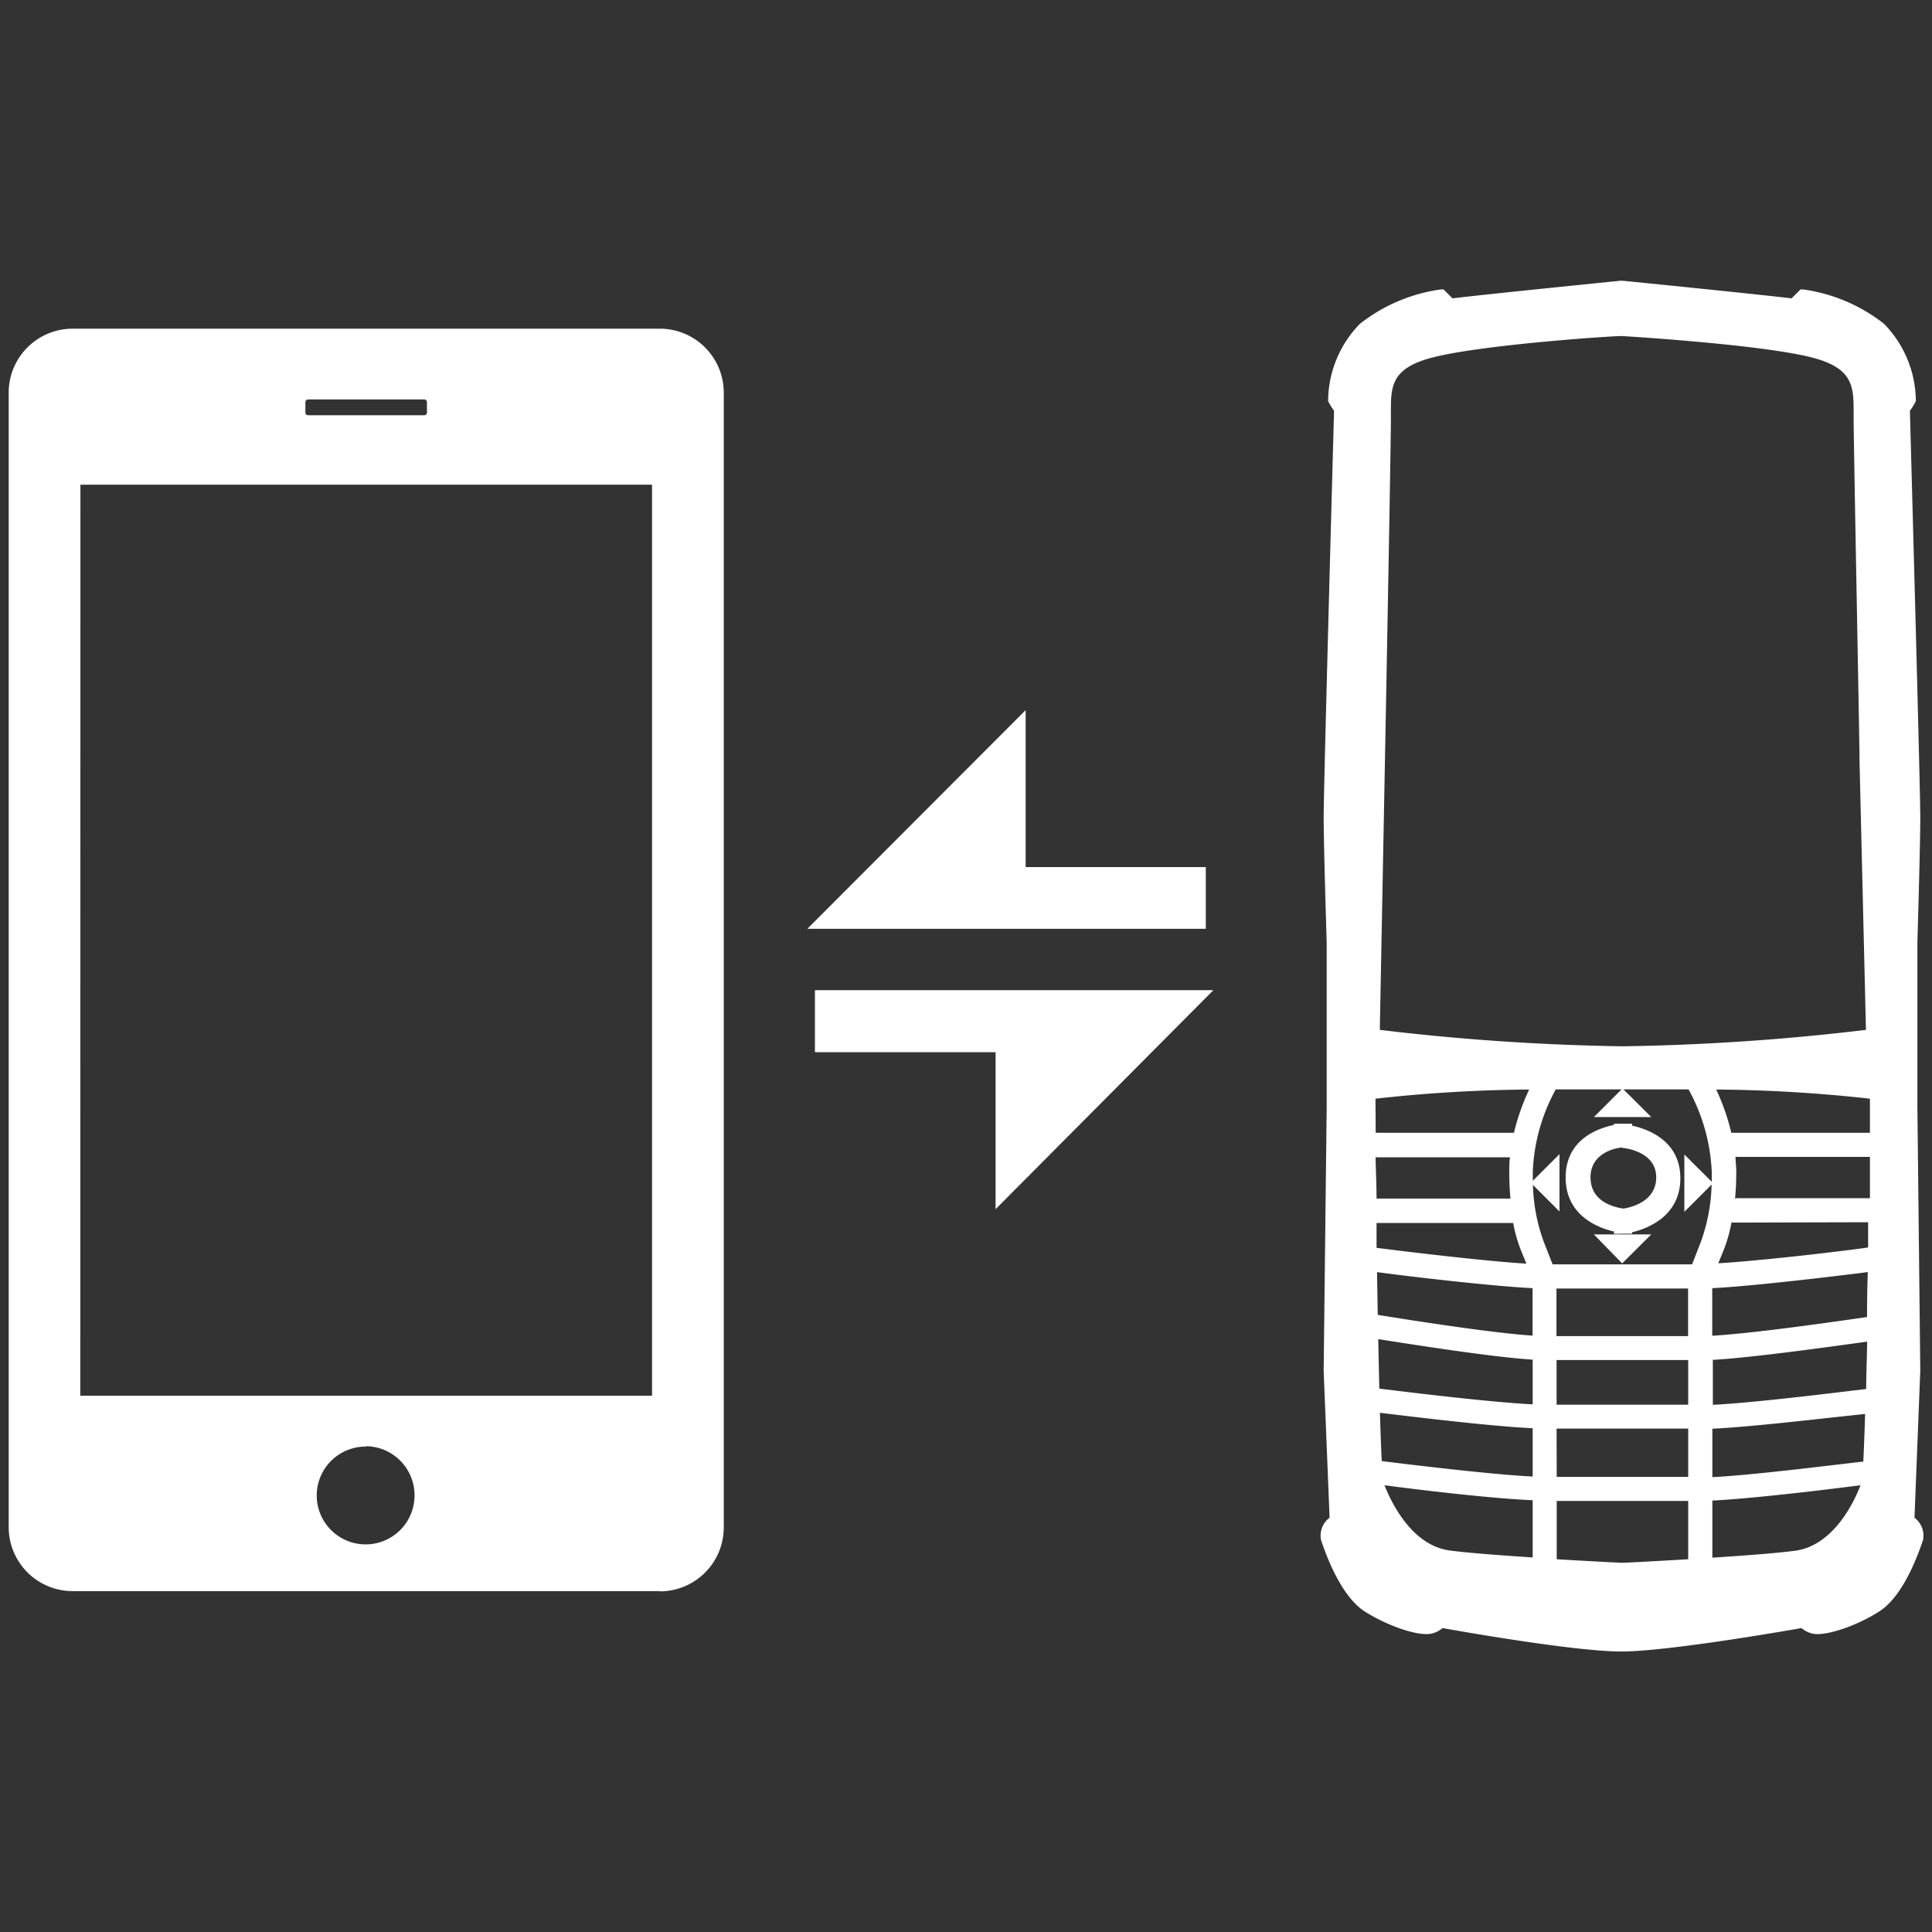 <svg xmlns="http://www.w3.org/2000/svg" viewBox="0 0 160 160"><rect x="0" y="0" width="160" height="160" fill="#333333" stroke="none"/><defs><style>.cls-1{fill:#fff;}</style></defs><title>アートボード 35</title><g id="レイヤー_1" data-name="レイヤー 1"><path class="cls-1" d="M109.84,127.39c.25.74,1.49,4.46,3.47,5.7s4.46,2,5.2,1.73.74-.5.74-.5,10.93,2,15,2h.12c4.07,0,15-2,15-2s0,.25.74.5,3.22-.5,5.21-1.73,3.22-5,3.47-5.7-.75-1.49-.75-1.49l.5-12.39-.25-21.8V78.08s.25-7.93.25-10.41-.87-33.82-.87-33.82a3.64,3.64,0,0,0,.5-.74s0-3.72-2.48-5.95a13.5,13.5,0,0,0-6.44-2.72l-.75.74c-1.73-.25-14.12-1.49-14.12-1.49h-.12s-12.39,1.24-14.13,1.49l-.74-.74a13.46,13.46,0,0,0-6.44,2.72c-2.48,2.23-2.48,5.95-2.48,5.95a3.89,3.89,0,0,0,.49.74s-.86,31.35-.86,33.82.25,10.41.25,10.41V91.71l-.25,21.8.49,12.39S109.59,126.64,109.84,127.39ZM120,128.9c-4.06-.54-5.83-5.74-5.91-6,0-.07,0-.23-.07-.45,2.85.36,10.14,1.23,13.33,1.33v5.69C124.59,129.33,121.65,129.11,120,128.9Zm34-94.3c0,2.21.48,27.43.5,28.5L155,85.77a198.35,198.35,0,0,1-20.6,1.4,198.12,198.12,0,0,1-20.6-1.4l.48-22.67c0-1.07.5-26.29.5-28.5v-.38c0-2.09,0-3.89,3.23-4.91,3.72-1.16,15.6-1.9,16.39-1.95s12.67.79,16.39,1.95c3.26,1,3.25,2.82,3.23,4.91Zm1.25,65.12H143.17a21.27,21.27,0,0,0,.16-2.69,12.81,12.81,0,0,0-.12-1.65h12.07C155.27,96.8,155.25,98.26,155.24,99.72Zm.06-5.41H143a18.9,18.9,0,0,0-1.64-4.53,123.85,123.85,0,0,1,14,.85C155.32,91.81,155.31,93,155.3,94.31Zm-41.63,16.06c2.43.4,10.37,1.67,13.72,1.8v4.64c-3.32-.11-11.23-1.08-13.61-1.38C113.74,113.89,113.7,112.18,113.67,110.37Zm26.48-20.61A15.61,15.61,0,0,1,141.31,103l-.84,2.16H128.29l-.86-2.14a15.65,15.65,0,0,1,1.16-13.27c3.26-.06,5.72-.06,5.78-.06S136.88,89.7,140.15,89.76Zm-11.71,16.48h11.84v4.88H128.44Zm0,10.58v-4.63h11.84v4.63H128.45Zm26.72-12c0,1.59,0,3.15-.08,4.65-2.15.32-10.34,1.51-13.75,1.64v-4.88C144.76,106.12,152.91,105.11,155.17,104.82Zm-14.89,17.94H128.45v-4.87h11.83Zm-26.71-17.94c2.26.29,10.41,1.3,13.82,1.41v4.88c-3.38-.15-11.6-1.47-13.74-1.83C113.62,107.84,113.6,106.35,113.57,104.82Zm41.5,5.73c0,1.75-.07,3.39-.11,4.88-2.38.3-10.29,1.27-13.62,1.38v-4.64C144.72,112.05,152.63,110.91,155.07,110.55Zm.15-9.76c0,1,0,2,0,3-1.91.24-10,1.25-13.57,1.4l.69-1.72a12.82,12.82,0,0,0,.72-2.64Zm-.47,20.6c-2.54.32-10.17,1.26-13.41,1.36v-4.87c3.32-.11,11-1,13.6-1.37C154.88,118.57,154.82,120.26,154.75,121.39Zm-27.36,1.36c-3.22-.1-10.77-1-13.4-1.35-.07-1.13-.13-2.82-.19-4.89,2.6.32,10.28,1.26,13.59,1.37Zm-13.87-22h12.2a12.14,12.14,0,0,0,.73,2.66l.68,1.7c-3.6-.15-11.66-1.16-13.57-1.4C113.54,102.76,113.53,101.78,113.52,100.79Zm-.07-5.41h12.08a12.81,12.81,0,0,0-.12,1.65,21.27,21.27,0,0,0,.16,2.69H113.5C113.49,98.26,113.47,96.8,113.45,95.38Zm0-4.75a123.85,123.85,0,0,1,14-.85,18.48,18.48,0,0,0-1.64,4.53H113.44C113.43,93,113.42,91.81,113.41,90.63Zm41.27,31.85a2.49,2.49,0,0,1-.08.46c-.07.22-1.85,5.42-5.91,6-1.6.21-4.54.43-7.35.61v-5.69C144.54,123.72,151.9,122.83,154.68,122.48Zm-14.4,7.09c-3.15.19-5.87.32-5.93.32s-2.74-.13-5.89-.32v-5.74h11.83Zm-1.66-32c0-3.11-3-3.82-3.94-4V93.5l-.31,0-.31,0v.06c-.93.15-3.93.86-3.93,4s3.06,3.93,3.95,4.09v.07l.29,0,.29,0v-.07C135.56,101.46,138.62,100.69,138.62,97.53Zm-1.07,0c0,2.55-2.76,3-3.18,3.06s-3.18-.51-3.18-3.06,2.84-2.91,3.18-2.93S137.55,95,137.55,97.53Zm-3.21-6.69,1.25,1.25h-2.5ZM140,96.73,141.23,98,140,99.23Zm-11.27,0v2.5L127.46,98Zm5.63,7.22-1.25-1.25h2.5ZM1.18,32.51v94A4.83,4.83,0,0,0,6,131.32H54.65a4.82,4.82,0,0,0,4.82-4.82v-94a4.82,4.82,0,0,0-4.82-4.82H6A4.83,4.83,0,0,0,1.18,32.51Zm34.65,1.65a.71.71,0,0,1-.7.7H25.52a.7.7,0,0,1-.69-.7v-.85a.69.69,0,0,1,.69-.7h9.61a.7.7,0,0,1,.7.7Zm-10,89.66a4.52,4.52,0,1,1,4.52,4.51A4.52,4.52,0,0,1,25.81,123.82ZM6.2,39.67H54.46v76.41H6.2ZM68,76.45,84.48,59.93V72.3H99.39v4.15Zm31.43,6L82.87,99V86.65H68V82.5Z"/><path class="cls-1" d="M134.25,136.77c-3.74,0-13-1.62-14.78-1.94a2.2,2.2,0,0,1-.81.43c-1,.32-3.57-.51-5.6-1.78-1.85-1.16-3.09-4.22-3.66-5.95h0a1.85,1.85,0,0,1,.71-1.84l-.49-12.16.25-21.83V78.08c0-.07-.25-8-.25-10.41s.79-31.07.86-33.65a5.77,5.77,0,0,1-.44-.7l-.05-.1v-.11a9.21,9.21,0,0,1,2.63-6.29,13.92,13.92,0,0,1,6.7-2.85l.23,0,.74.74c2.36-.3,13.42-1.41,13.91-1.46h.17c.53.05,11.6,1.16,14,1.46l.74-.74.22,0a13.92,13.92,0,0,1,6.7,2.85,9.21,9.21,0,0,1,2.63,6.29v.11l-.05.1a4.66,4.66,0,0,1-.44.7c.07,2.58.86,31.3.86,33.65s-.24,10.34-.24,10.42V91.71l.24,21.8-.48,12.18a1.87,1.87,0,0,1,.71,1.84c-.71,2.11-1.91,4.85-3.67,5.95-2,1.27-4.64,2.1-5.59,1.78a2.12,2.12,0,0,1-.81-.43c-1.81.32-11,1.9-14.78,1.94Zm-15.46-3,.55.1c.11,0,10.93,1.93,14.91,2h.09c4,0,14.83-2,14.94-2l.54-.1v.41a1.43,1.43,0,0,0,.43.2c.47.16,2.71-.38,4.81-1.69,1.19-.74,2.35-2.67,3.27-5.45.11-.32-.35-.8-.58-1l-.19-.14.5-12.64-.25-21.78V78.08c0-.09.25-8,.25-10.41s-.86-33.49-.87-33.81v-.2l.14-.14a2.68,2.68,0,0,0,.36-.52,8.32,8.32,0,0,0-2.32-5.49,12.77,12.77,0,0,0-6-2.58l-.74.74-.23,0c-1.71-.24-14-1.47-14.11-1.48h-.07c-.08,0-12.36,1.24-14.06,1.48l-.23,0-.74-.74a12.84,12.84,0,0,0-6,2.58A8.27,8.27,0,0,0,110.93,33a2.62,2.62,0,0,0,.35.52l.15.14v.2c0,.32-.87,31.37-.87,33.81s.25,10.32.25,10.4V91.71l-.25,21.81.51,12.6-.2.15c-.22.17-.68.66-.58,1h0c.91,2.73,2.1,4.72,3.27,5.45,2.1,1.31,4.34,1.85,4.81,1.69a1.31,1.31,0,0,0,.43-.2Zm-64.14-2H6A5.3,5.3,0,0,1,.72,126.5v-94A5.3,5.3,0,0,1,6,27.22H54.65a5.3,5.3,0,0,1,5.29,5.29v94A5.3,5.3,0,0,1,54.65,131.79ZM6,28.15a4.36,4.36,0,0,0-4.35,4.36v94A4.36,4.36,0,0,0,6,130.86H54.65A4.37,4.37,0,0,0,59,126.5v-94a4.37,4.37,0,0,0-4.36-4.36Zm128.39,102.2h-.23c-.64,0-3-.15-5.73-.31l-.44,0v-6.64h12.75V130l-.43,0c-3,.17-5.54.29-5.89.31Zm-5.47-1.22c2.52.15,4.69.26,5.29.29h.18c.32,0,2.66-.13,5.42-.29V124.3H128.92Zm-1.06.87-.5,0c-3.52-.22-6-.43-7.38-.61-4.34-.58-6.21-6-6.29-6.27a3.77,3.77,0,0,1-.09-.55l-.06-.59.58.08c2.29.28,10,1.23,13.29,1.33h.45Zm-13.2-7c.39,1,2.09,5,5.45,5.41h0c1.28.17,3.58.36,6.82.57v-4.74C123.69,124.12,117.39,123.37,114.66,123Zm26.22,7v-6.63h.45c3.28-.11,11-1.06,13.29-1.34l.58-.08-.06.58a4,4,0,0,1-.09.57c-.08.23-2,5.69-6.29,6.27-1.38.18-3.86.39-7.39.61Zm.93-5.73V129c3.24-.21,5.53-.4,6.82-.57C152,128,153.7,124,154.08,123,151.36,123.36,145,124.12,141.81,124.27ZM30.33,128.8a5,5,0,1,1,5-5A5,5,0,0,1,30.33,128.8Zm0-9a4.05,4.05,0,1,0,4,4A4.06,4.06,0,0,0,30.33,119.77Zm97.53,3.47-.48,0c-3.31-.11-11.13-1.06-13.45-1.36l-.39,0,0-.39c-.06-1.09-.12-2.75-.18-4.91l0-.54.54.06c2.33.3,10.19,1.27,13.55,1.37h.45ZM114.43,121c2.56.32,9.18,1.12,12.5,1.28v-4c-3.35-.15-9.94-.95-12.65-1.28C114.33,118.69,114.38,120,114.43,121Zm26.45,2.24v-5.81h.45c3.36-.1,11.22-1.07,13.55-1.37l.54-.06,0,.54c-.06,2.16-.12,3.81-.18,4.9l0,.39-.39,0c-2.32.3-10.14,1.26-13.45,1.37Zm.93-4.91v4c3.31-.16,9.94-1,12.5-1.29.05-1,.1-2.29.15-3.94C151.75,117.37,145.16,118.17,141.81,118.32Zm-1.07,4.91H128v-5.81h12.76Zm-11.82-.93h10.89v-4h-10.9Zm12-5v-5.56l.45,0c3.49-.13,12-1.37,13.67-1.62l.55-.08v.55c0,1.75-.07,3.39-.11,4.88v.4l-.4,0c-2.35.3-10.29,1.28-13.66,1.38Zm.93-4.67v3.7c3.37-.16,10.1-1,12.7-1.31,0-1.21.06-2.53.08-3.92C152.2,111.44,145.25,112.43,141.81,112.62Zm-14,4.67-.48,0c-3.37-.1-11.31-1.08-13.66-1.38l-.4,0v-.4c0-1.54-.08-3.25-.11-5.06v-.56l.55.09c2.36.39,10.32,1.66,13.67,1.8l.45,0ZM114.23,115c2.6.32,9.33,1.14,12.7,1.3v-3.7c-3.36-.21-10-1.26-12.79-1.7C114.17,112.37,114.2,113.74,114.23,115Zm26.51,2.26H128v-5.56h12.76Zm-11.83-.93h10.9v-3.7h-10.9Zm-74,.2H5.73V39.21H54.92Zm-48.26-.94H54V40.14H6.66Zm121.2-4-.49,0c-3.48-.15-12.11-1.55-13.8-1.83l-.38-.06v-.39c0-1.44-.05-2.94-.07-4.46v-.54l.53.07c1.69.22,10.27,1.3,13.78,1.4l.45,0Zm-13.76-2.7c2.22.36,9.37,1.5,12.83,1.72v-3.93c-3.46-.17-10.49-1-12.88-1.33C114.06,106.55,114.08,107.74,114.1,108.89Zm26.78,2.7v-5.81l.45,0c3.5-.1,12.09-1.18,13.78-1.4l.53-.07v.54c0,1.59,0,3.15-.07,4.65v.39l-.39.06c-2.38.36-10.4,1.52-13.8,1.64Zm.93-4.91v3.94c3.39-.19,10.2-1.17,12.82-1.55q0-1.81.06-3.72C152.3,105.65,145.27,106.51,141.81,106.68Zm-1.07,4.9H128v-5.81h12.77Zm-11.83-.93h10.9v-3.94H128.9Zm12-5,1-2.4a12,12,0,0,0,.69-2.54l.06-.39h13.07l-.05,3.84-.4,0c-1.63.21-9.93,1.25-13.61,1.41Zm2.49-4.4a11.85,11.85,0,0,1-.68,2.37l-.41,1c3.64-.22,10.28-1,12.41-1.31l0-2.09Zm-15.57,4.4-.72,0c-3.67-.16-12-1.2-13.61-1.41l-.4,0,0-3.84h13.07l.06.39a13,13,0,0,0,.69,2.55ZM114,103.34c2.13.27,8.78,1.09,12.41,1.31l-.41-1a11.62,11.62,0,0,1-.68-2.37H114Zm26.77,2.3H128l-1-2.44a16,16,0,0,1,1.19-13.67l.13-.23h.26c3.27-.06,5.73-.06,5.79-.06s2.52,0,5.79.06h.26l.13.23a16.06,16.06,0,0,1,1.19,13.68Zm-12.19-.93h11.55l.73-1.87a15.14,15.14,0,0,0,.89-4.74l-2.26,2.26V95.61l2.27,2.26c0-.27,0-.55,0-.84a15.59,15.59,0,0,0-1.92-6.81c-3.12,0-5.44,0-5.5,0s-2.38,0-5.5,0A15.43,15.43,0,0,0,126.94,97c0,.28,0,.54,0,.79l2.21-2.21v4.75l-2.2-2.2a14.87,14.87,0,0,0,.89,4.69Zm11.85-6.85v.25l.12-.13ZM128.11,98l.13.13v-.25Zm6.23,6.63L132,102.23h4.75Zm-.12-1.45.12.13.13-.13Zm-.56-1,0-.19c-1.27-.29-4-1.3-4-4.47s2.68-4.08,4-4.36v-.1l.47,0,.31,0,.72,0v.16c1.28.28,4,1.23,4,4.36s-2.71,4.17-4,4.47v.12l-.47,0-.3,0Zm.74-1h.06l.13,0c.83-.15,3.56-.85,3.56-3.63s-2.47-3.34-3.54-3.5l-.35,0-.13,0c-1.07.16-3.55.83-3.55,3.5s2.73,3.48,3.57,3.63Zm0-.15h-.06c-1.66-.21-3.59-1.26-3.59-3.52,0-3,3.24-3.37,3.61-3.4s3.69.4,3.69,3.4c0,2.26-1.94,3.31-3.59,3.52Zm0-6c-.38,0-2.68.34-2.68,2.47s2.15,2.5,2.72,2.59c.57-.09,2.72-.54,2.72-2.59S134.79,95.1,134.33,95.06Zm21.37,5.13h-13l.06-.52a22.46,22.46,0,0,0,.15-2.64,13,13,0,0,0-.11-1.59l-.08-.53h13.08v.47c0,1.42,0,2.88-.05,4.35Zm-12-.93h11.09q0-1.73,0-3.42H143.73c0,.42.06.81.06,1.19C143.79,97.79,143.76,98.54,143.69,99.26Zm-17.6.93H113v-.46c0-1.47,0-2.93-.05-4.35v-.47h13.08l-.07.53a11.29,11.29,0,0,0-.11,1.59,22.59,22.59,0,0,0,.15,2.64ZM114,99.26h11.09c-.07-.72-.1-1.47-.1-2.23,0-.38,0-.77.06-1.19H113.92C113.94,97,114,98.11,114,99.26Zm-31.55.88v-13H67.49V82h33Zm-14-14H83.34V97.89L98.27,83H68.42Zm87.34,8.6H142.64l-.08-.37A17.9,17.9,0,0,0,141,90l-.36-.7.79,0a123.5,123.5,0,0,1,14,.85l.39.07Zm-12.37-.93h11.44l0-2.82a121.81,121.81,0,0,0-12.73-.76A18.6,18.6,0,0,1,143.39,93.85Zm-17.29.93H113l0-4.54.39-.07a123.34,123.34,0,0,1,14-.85l.79,0-.36.7a18,18,0,0,0-1.61,4.41Zm-12.2-.93h11.45a18.42,18.42,0,0,1,1.26-3.58,121.81,121.81,0,0,0-12.73.76Zm22.82-1.3H132l2.37-2.37Zm-2.5-.93h.25l-.13-.13Zm.15-4a196.4,196.4,0,0,1-20.66-1.41l-.42,0,.5-23.45c.15-7.83.49-26.25.49-28.13v-.38c0-2.08,0-4.23,3.56-5.35,3.82-1.2,16-1.94,16.5-2s12.74.77,16.56,2c3.58,1.12,3.57,3.27,3.56,5.35v.38c0,2.18.46,26.83.49,28.49l.5,23.09-.42,0A196.62,196.62,0,0,1,134.37,87.64Zm-20.13-2.29a192,192,0,0,0,20.13,1.36,192,192,0,0,0,20.13-1.36L154,63.11c0-1.66-.49-26.33-.49-28.51v-.38c0-2.06,0-3.55-2.91-4.46-3.71-1.17-15.77-1.9-16.28-1.93s-12.51.76-16.23,1.93c-2.92.91-2.91,2.4-2.9,4.46v.37c0,1.9-.34,20.32-.49,28.15ZM99.86,76.92h-33L84.94,58.81v13H99.86ZM69.08,76H98.93V72.77H84V61.06ZM35.13,35.32H25.52a1.16,1.16,0,0,1-1.16-1.16v-.85a1.17,1.17,0,0,1,1.16-1.17h9.61a1.17,1.17,0,0,1,1.16,1.17v.85A1.16,1.16,0,0,1,35.13,35.32Zm-9.61-2.24a.23.23,0,0,0-.23.23v.85a.23.23,0,0,0,.23.23h9.61a.23.23,0,0,0,.23-.23v-.85a.23.23,0,0,0-.23-.23Z"/></g></svg>